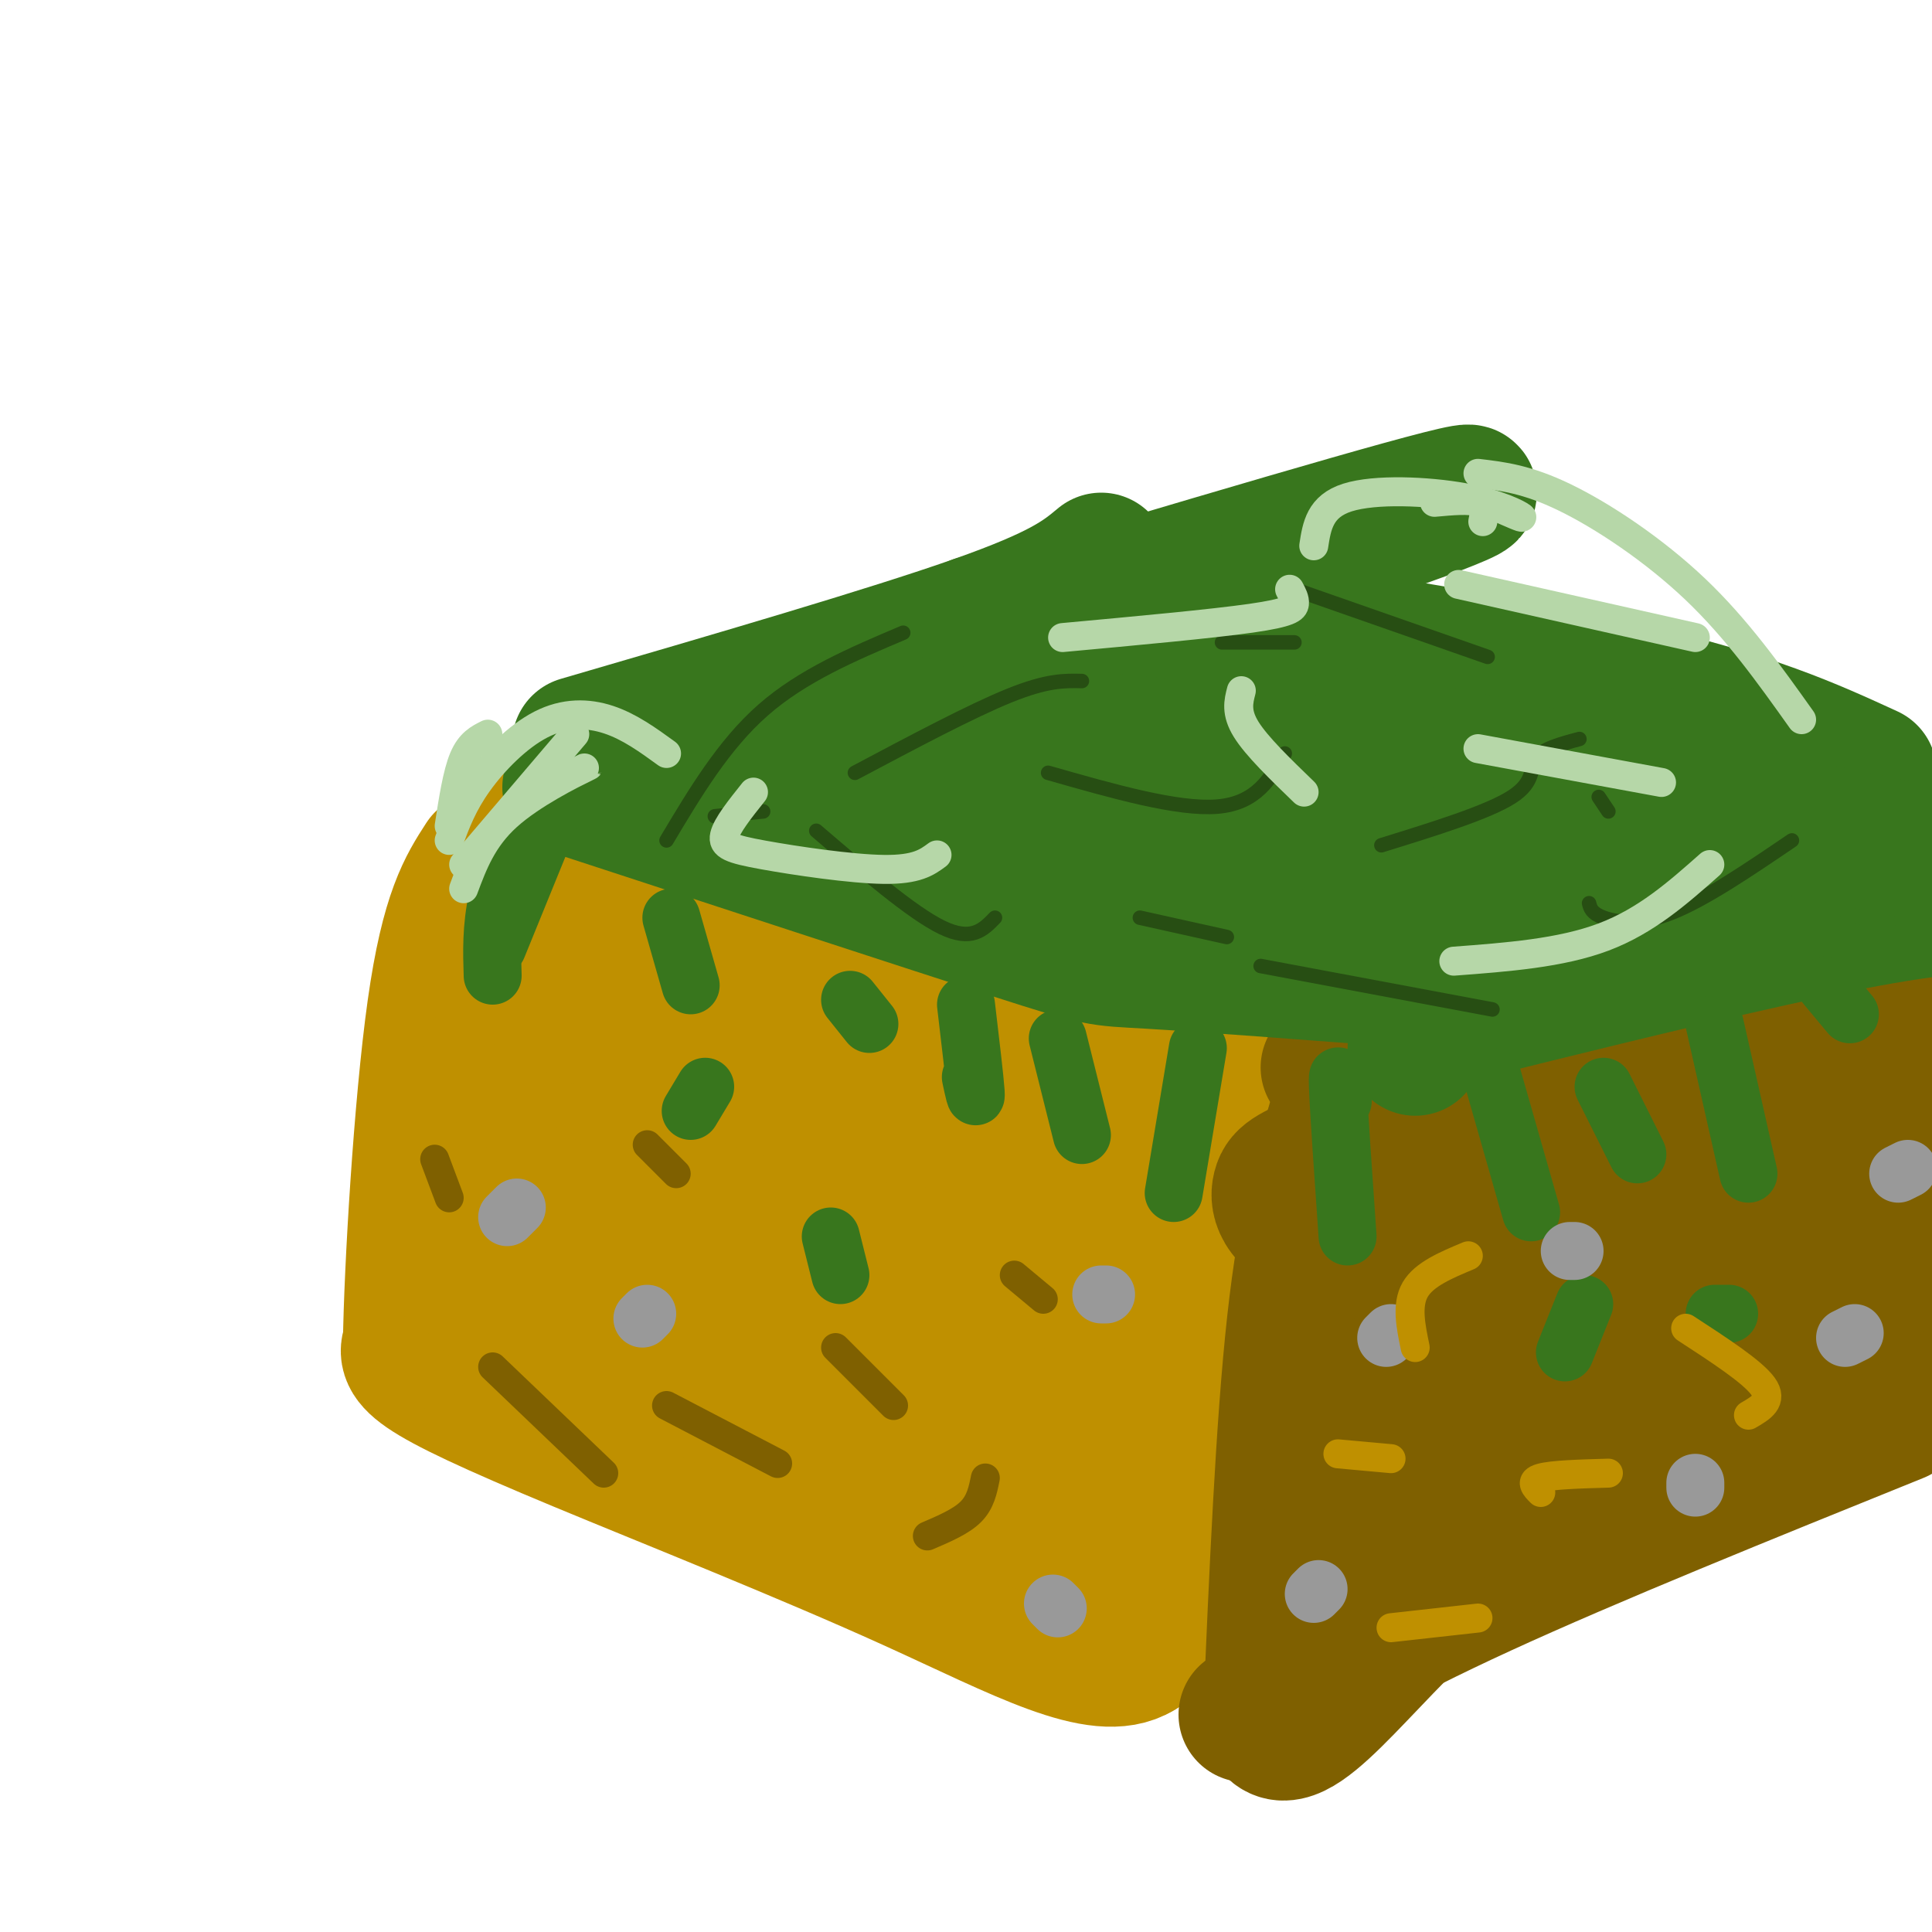 <svg viewBox='0 0 400 400' version='1.1' xmlns='http://www.w3.org/2000/svg' xmlns:xlink='http://www.w3.org/1999/xlink'><g fill='none' stroke='#bf9000' stroke-width='28' stroke-linecap='round' stroke-linejoin='round'><path d='M107,169c27.417,10.917 54.833,21.833 79,29c24.167,7.167 45.083,10.583 66,14'/><path d='M252,212c9.111,19.333 -1.111,60.667 -7,86c-5.889,25.333 -7.444,34.667 -9,44'/><path d='M236,342c-8.356,5.174 -24.745,-3.892 -47,-14c-22.255,-10.108 -50.376,-21.260 -69,-29c-18.624,-7.740 -27.750,-12.069 -32,-15c-4.250,-2.931 -3.625,-4.466 -3,-6'/><path d='M85,278c0.200,-14.889 2.200,-49.111 5,-69c2.800,-19.889 6.400,-25.444 10,-31'/><path d='M178,303c-34.962,-9.829 -69.924,-19.659 -68,-19c1.924,0.659 40.733,11.806 66,21c25.267,9.194 36.991,16.433 31,16c-5.991,-0.433 -29.699,-8.539 -47,-16c-17.301,-7.461 -28.196,-14.278 -40,-22c-11.804,-7.722 -24.515,-16.349 -17,-16c7.515,0.349 35.258,9.675 63,19'/><path d='M166,286c27.455,11.874 64.593,32.059 58,32c-6.593,-0.059 -56.916,-20.363 -86,-33c-29.084,-12.637 -36.928,-17.606 -42,-21c-5.072,-3.394 -7.371,-5.213 3,-2c10.371,3.213 33.412,11.458 62,24c28.588,12.542 62.725,29.382 55,25c-7.725,-4.382 -57.311,-29.988 -82,-44c-24.689,-14.012 -24.483,-16.432 -24,-18c0.483,-1.568 1.241,-2.284 2,-3'/><path d='M112,246c16.722,4.898 57.526,18.641 86,29c28.474,10.359 44.619,17.332 40,19c-4.619,1.668 -30.002,-1.970 -48,-6c-17.998,-4.030 -28.612,-8.452 -37,-12c-8.388,-3.548 -14.550,-6.220 -24,-12c-9.450,-5.780 -22.188,-14.666 -16,-16c6.188,-1.334 31.302,4.884 54,14c22.698,9.116 42.978,21.130 53,28c10.022,6.870 9.785,8.597 8,10c-1.785,1.403 -5.116,2.481 -17,0c-11.884,-2.481 -32.319,-8.521 -49,-17c-16.681,-8.479 -29.606,-19.398 -39,-27c-9.394,-7.602 -15.255,-11.886 -11,-13c4.255,-1.114 18.628,0.943 33,3'/><path d='M145,246c32.347,7.620 96.715,25.169 95,25c-1.715,-0.169 -69.515,-18.057 -100,-27c-30.485,-8.943 -23.657,-8.942 -25,-12c-1.343,-3.058 -10.856,-9.174 -13,-12c-2.144,-2.826 3.081,-2.362 8,-2c4.919,0.362 9.530,0.622 38,10c28.470,9.378 80.798,27.875 87,32c6.202,4.125 -33.722,-6.121 -54,-12c-20.278,-5.879 -20.910,-7.390 -25,-10c-4.090,-2.610 -11.640,-6.318 -16,-10c-4.360,-3.682 -5.532,-7.338 -5,-9c0.532,-1.662 2.766,-1.331 5,-1'/><path d='M140,218c18.216,4.781 61.254,17.234 84,24c22.746,6.766 25.198,7.844 13,8c-12.198,0.156 -39.048,-0.610 -55,-2c-15.952,-1.390 -21.007,-3.403 -31,-9c-9.993,-5.597 -24.923,-14.778 -32,-20c-7.077,-5.222 -6.299,-6.487 -5,-8c1.299,-1.513 3.121,-3.276 11,-3c7.879,0.276 21.814,2.589 41,7c19.186,4.411 43.621,10.918 60,16c16.379,5.082 24.702,8.738 20,10c-4.702,1.262 -22.428,0.131 -41,-3c-18.572,-3.131 -37.988,-8.262 -50,-12c-12.012,-3.738 -16.619,-6.083 -25,-11c-8.381,-4.917 -20.538,-12.405 -18,-15c2.538,-2.595 19.769,-0.298 37,2'/><path d='M149,202c20.172,3.836 52.101,12.426 67,17c14.899,4.574 12.768,5.130 18,8c5.232,2.870 17.828,8.052 9,9c-8.828,0.948 -39.081,-2.337 -57,-5c-17.919,-2.663 -23.505,-4.702 -35,-9c-11.495,-4.298 -28.901,-10.853 -37,-15c-8.099,-4.147 -6.893,-5.885 -7,-8c-0.107,-2.115 -1.529,-4.608 9,-2c10.529,2.608 33.008,10.317 41,13c7.992,2.683 1.496,0.342 -5,-2'/></g>
<g fill='none' stroke='#7f6000' stroke-width='28' stroke-linecap='round' stroke-linejoin='round'><path d='M258,355c13.250,-7.833 26.500,-15.667 49,-26c22.500,-10.333 54.250,-23.167 86,-36'/><path d='M275,221c10.833,-4.083 21.667,-8.167 41,-11c19.333,-2.833 47.167,-4.417 75,-6'/><path d='M277,230c-3.333,11.417 -6.667,22.833 -9,44c-2.333,21.167 -3.667,52.083 -5,83'/><path d='M263,357c4.634,8.113 18.720,-13.105 36,-28c17.280,-14.895 37.756,-23.467 53,-31c15.244,-7.533 25.258,-14.028 40,-18c14.742,-3.972 34.212,-5.421 22,-2c-12.212,3.421 -56.106,11.710 -100,20'/><path d='M314,298c3.785,-6.879 63.246,-34.076 76,-37c12.754,-2.924 -21.201,18.424 -50,34c-28.799,15.576 -52.442,25.381 -61,26c-8.558,0.619 -2.033,-7.946 4,-17c6.033,-9.054 11.572,-18.595 19,-28c7.428,-9.405 16.744,-18.673 23,-24c6.256,-5.327 9.452,-6.714 15,-7c5.548,-0.286 13.450,0.527 16,3c2.550,2.473 -0.250,6.605 -2,12c-1.750,5.395 -2.448,12.054 -11,21c-8.552,8.946 -24.956,20.178 -34,25c-9.044,4.822 -10.727,3.235 -13,2c-2.273,-1.235 -5.137,-2.117 -8,-3'/><path d='M288,305c-1.848,-2.579 -2.467,-7.527 -1,-13c1.467,-5.473 5.022,-11.469 9,-18c3.978,-6.531 8.380,-13.595 19,-23c10.620,-9.405 27.457,-21.149 38,-26c10.543,-4.851 14.792,-2.807 18,-1c3.208,1.807 5.376,3.378 6,7c0.624,3.622 -0.295,9.294 -5,14c-4.705,4.706 -13.195,8.446 -21,12c-7.805,3.554 -14.925,6.922 -29,7c-14.075,0.078 -35.104,-3.133 -46,-7c-10.896,-3.867 -11.657,-8.391 -11,-11c0.657,-2.609 2.734,-3.304 11,-7c8.266,-3.696 22.721,-10.392 34,-15c11.279,-4.608 19.382,-7.128 33,-6c13.618,1.128 32.751,5.905 43,10c10.249,4.095 11.613,7.510 10,10c-1.613,2.490 -6.204,4.055 -17,6c-10.796,1.945 -27.799,4.270 -41,5c-13.201,0.730 -22.601,-0.135 -32,-1'/><path d='M306,248c-7.713,-1.233 -10.996,-3.817 -15,-4c-4.004,-0.183 -8.730,2.035 0,-3c8.730,-5.035 30.915,-17.323 46,-24c15.085,-6.677 23.069,-7.741 38,-7c14.931,0.741 36.809,3.289 43,6c6.191,2.711 -3.307,5.586 -15,10c-11.693,4.414 -25.583,10.367 -41,12c-15.417,1.633 -32.363,-1.053 -39,-3c-6.637,-1.947 -2.966,-3.153 -4,-4c-1.034,-0.847 -6.772,-1.333 1,-5c7.772,-3.667 29.054,-10.514 43,-13c13.946,-2.486 20.555,-0.610 27,2c6.445,2.610 12.727,5.953 16,9c3.273,3.047 3.537,5.796 7,8c3.463,2.204 10.125,3.863 1,8c-9.125,4.137 -34.036,10.754 -54,12c-19.964,1.246 -34.982,-2.877 -50,-7'/><path d='M310,245c-7.667,-1.500 -1.833,-1.750 4,-2'/></g>
<g fill='none' stroke='#38761d' stroke-width='28' stroke-linecap='round' stroke-linejoin='round'><path d='M118,163c36.956,12.089 73.911,24.178 92,30c18.089,5.822 17.311,5.378 28,6c10.689,0.622 32.844,2.311 55,4'/><path d='M293,203c10.833,0.500 10.417,-0.250 10,-1'/><path d='M293,217c1.036,-1.857 2.071,-3.714 4,-5c1.929,-1.286 4.750,-2.000 21,-6c16.250,-4.000 45.929,-11.286 65,-15c19.071,-3.714 27.536,-3.857 36,-4'/><path d='M120,154c32.000,-9.333 64.000,-18.667 82,-25c18.000,-6.333 22.000,-9.667 26,-13'/><path d='M199,132c48.067,-14.333 96.133,-28.667 104,-30c7.867,-1.333 -24.467,10.333 -48,17c-23.533,6.667 -38.267,8.333 -53,10'/><path d='M389,178c-34.578,-14.378 -69.156,-28.756 -87,-34c-17.844,-5.244 -18.956,-1.356 -25,-3c-6.044,-1.644 -17.022,-8.822 -28,-16'/><path d='M249,125c-4.833,-2.833 -2.917,-1.917 -1,-1'/><path d='M233,125c39.167,6.083 78.333,12.167 104,18c25.667,5.833 37.833,11.417 50,17'/><path d='M234,143c0.000,0.000 166.000,34.000 166,34'/><path d='M225,158c6.408,3.298 12.817,6.595 25,9c12.183,2.405 30.141,3.916 54,5c23.859,1.084 53.619,1.741 48,-1c-5.619,-2.741 -46.618,-8.881 -80,-13c-33.382,-4.119 -59.149,-6.219 -72,-7c-12.851,-0.781 -12.788,-0.243 -19,-1c-6.212,-0.757 -18.701,-2.808 -3,3c15.701,5.808 59.590,19.474 79,25c19.410,5.526 14.341,2.911 24,2c9.659,-0.911 34.045,-0.117 20,-3c-14.045,-2.883 -66.523,-9.441 -119,-16'/><path d='M182,161c-27.964,-4.953 -38.374,-9.335 -26,-5c12.374,4.335 47.532,17.388 73,24c25.468,6.612 41.246,6.785 48,6c6.754,-0.785 4.482,-2.527 9,-3c4.518,-0.473 15.824,0.325 2,-5c-13.824,-5.325 -52.779,-16.772 -82,-24c-29.221,-7.228 -48.709,-10.236 -42,-8c6.709,2.236 39.614,9.717 59,14c19.386,4.283 25.253,5.366 41,5c15.747,-0.366 41.373,-2.183 67,-4'/><path d='M331,161c15.503,-2.896 20.762,-8.136 4,-1c-16.762,7.136 -55.544,26.647 -48,27c7.544,0.353 61.414,-18.452 59,-17c-2.414,1.452 -61.111,23.160 -66,24c-4.889,0.840 44.032,-19.189 63,-27c18.968,-7.811 7.984,-3.406 -3,1'/></g>
<g fill='none' stroke='#274e13' stroke-width='3' stroke-linecap='round' stroke-linejoin='round'><path d='M217,160c13.417,3.833 26.833,7.667 35,7c8.167,-0.667 11.083,-5.833 14,-11'/><path d='M327,153c-3.844,1.022 -7.689,2.044 -9,4c-1.311,1.956 -0.089,4.844 -5,8c-4.911,3.156 -15.956,6.578 -27,10'/><path d='M254,194c0.000,0.000 -18.000,-4.000 -18,-4'/><path d='M177,160c12.083,-6.417 24.167,-12.833 32,-16c7.833,-3.167 11.417,-3.083 15,-3'/><path d='M268,133c0.000,0.000 -15.000,0.000 -15,0'/><path d='M169,172c9.917,8.500 19.833,17.000 26,20c6.167,3.000 8.583,0.500 11,-2'/><path d='M261,200c0.000,0.000 48.000,9.000 48,9'/><path d='M371,174c-9.067,6.156 -18.133,12.311 -25,15c-6.867,2.689 -11.533,1.911 -14,1c-2.467,-0.911 -2.733,-1.956 -3,-3'/><path d='M187,131c-10.417,4.417 -20.833,8.833 -29,16c-8.167,7.167 -14.083,17.083 -20,27'/><path d='M148,169c0.000,0.000 10.000,-1.000 10,-1'/><path d='M268,122c0.000,0.000 40.000,14.000 40,14'/><path d='M331,165c0.000,0.000 2.000,3.000 2,3'/></g>
<g fill='none' stroke='#38761d' stroke-width='12' stroke-linecap='round' stroke-linejoin='round'><path d='M125,166c-5.044,-0.267 -10.089,-0.533 -14,3c-3.911,3.533 -6.689,10.867 -8,17c-1.311,6.133 -1.156,11.067 -1,16'/><path d='M114,169c0.000,0.000 -11.000,27.000 -11,27'/><path d='M139,190c0.000,0.000 4.000,14.000 4,14'/><path d='M176,207c0.000,0.000 4.000,5.000 4,5'/><path d='M172,256c0.000,0.000 2.000,8.000 2,8'/><path d='M219,215c0.000,0.000 5.000,20.000 5,20'/><path d='M248,217c0.000,0.000 -5.000,30.000 -5,30'/><path d='M200,208c0.917,7.750 1.833,15.500 2,18c0.167,2.500 -0.417,-0.250 -1,-3'/><path d='M309,223c0.000,0.000 8.000,28.000 8,28'/><path d='M355,212c0.000,0.000 7.000,31.000 7,31'/><path d='M278,228c-0.583,-3.833 -1.167,-7.667 -1,-3c0.167,4.667 1.083,17.833 2,31'/><path d='M332,225c0.000,0.000 7.000,14.000 7,14'/><path d='M378,204c0.000,0.000 5.000,6.000 5,6'/><path d='M324,280c0.000,0.000 4.000,-10.000 4,-10'/><path d='M355,272c0.000,0.000 3.000,0.000 3,0'/><path d='M143,230c0.000,0.000 3.000,-5.000 3,-5'/></g>
<g fill='none' stroke='#999999' stroke-width='12' stroke-linecap='round' stroke-linejoin='round'><path d='M105,252c0.000,0.000 2.000,-2.000 2,-2'/><path d='M229,268c0.000,0.000 -1.000,0.000 -1,0'/><path d='M219,333c0.000,0.000 -1.000,-1.000 -1,-1'/><path d='M133,273c0.000,0.000 1.000,-1.000 1,-1'/><path d='M287,277c0.000,0.000 1.000,-1.000 1,-1'/><path d='M272,330c0.000,0.000 1.000,-1.000 1,-1'/><path d='M382,277c0.000,0.000 2.000,-1.000 2,-1'/><path d='M393,243c0.000,0.000 2.000,-1.000 2,-1'/><path d='M351,308c0.000,0.000 0.000,-1.000 0,-1'/><path d='M325,259c0.000,0.000 1.000,0.000 1,0'/></g>
<g fill='none' stroke='#7f6000' stroke-width='6' stroke-linecap='round' stroke-linejoin='round'><path d='M134,237c0.000,0.000 6.000,6.000 6,6'/><path d='M173,279c0.000,0.000 12.000,12.000 12,12'/><path d='M125,305c0.000,0.000 -23.000,-22.000 -23,-22'/><path d='M90,240c0.000,0.000 3.000,8.000 3,8'/><path d='M138,291c0.000,0.000 23.000,12.000 23,12'/><path d='M192,318c3.500,-1.500 7.000,-3.000 9,-5c2.000,-2.000 2.500,-4.500 3,-7'/><path d='M210,264c0.000,0.000 6.000,5.000 6,5'/><path d='M281,339c-0.444,1.778 -0.889,3.556 4,1c4.889,-2.556 15.111,-9.444 19,-14c3.889,-4.556 1.444,-6.778 -1,-9'/></g>
<g fill='none' stroke='#bf9000' stroke-width='6' stroke-linecap='round' stroke-linejoin='round'><path d='M277,301c0.000,0.000 11.000,1.000 11,1'/><path d='M288,337c0.000,0.000 18.000,-2.000 18,-2'/><path d='M319,309c-1.167,-1.167 -2.333,-2.333 0,-3c2.333,-0.667 8.167,-0.833 14,-1'/><path d='M362,293c2.583,-1.500 5.167,-3.000 3,-6c-2.167,-3.000 -9.083,-7.500 -16,-12'/><path d='M304,260c-4.583,1.917 -9.167,3.833 -11,7c-1.833,3.167 -0.917,7.583 0,12'/></g>
<g fill='none' stroke='#b6d7a8' stroke-width='6' stroke-linecap='round' stroke-linejoin='round'><path d='M220,132c15.444,-1.422 30.889,-2.844 39,-4c8.111,-1.156 8.889,-2.044 9,-3c0.111,-0.956 -0.444,-1.978 -1,-3'/><path d='M257,143c-0.583,2.250 -1.167,4.500 1,8c2.167,3.500 7.083,8.250 12,13'/><path d='M301,199c11.083,-0.833 22.167,-1.667 31,-5c8.833,-3.333 15.417,-9.167 22,-15'/><path d='M344,162c0.000,0.000 -38.000,-7.000 -38,-7'/><path d='M194,177c-2.095,1.542 -4.190,3.083 -11,3c-6.810,-0.083 -18.333,-1.792 -25,-3c-6.667,-1.208 -8.476,-1.917 -8,-4c0.476,-2.083 3.238,-5.542 6,-9'/><path d='M119,152c0.000,0.000 -23.000,27.000 -23,27'/><path d='M96,184c1.933,-5.178 3.867,-10.356 9,-15c5.133,-4.644 13.467,-8.756 16,-10c2.533,-1.244 -0.733,0.378 -4,2'/><path d='M138,156c-3.839,-2.786 -7.679,-5.571 -12,-7c-4.321,-1.429 -9.125,-1.500 -14,1c-4.875,2.500 -9.821,7.571 -13,12c-3.179,4.429 -4.589,8.214 -6,12'/><path d='M93,171c0.833,-5.417 1.667,-10.833 3,-14c1.333,-3.167 3.167,-4.083 5,-5'/><path d='M307,108c0.333,-1.667 0.667,-3.333 -1,-4c-1.667,-0.667 -5.333,-0.333 -9,0'/><path d='M272,113c0.631,-4.095 1.262,-8.190 7,-10c5.738,-1.810 16.583,-1.333 24,0c7.417,1.333 11.405,3.524 12,4c0.595,0.476 -2.202,-0.762 -5,-2'/><path d='M302,121c0.000,0.000 49.000,11.000 49,11'/><path d='M373,149c-6.689,-9.400 -13.378,-18.800 -22,-27c-8.622,-8.200 -19.178,-15.200 -27,-19c-7.822,-3.800 -12.911,-4.400 -18,-5'/></g>
</svg>